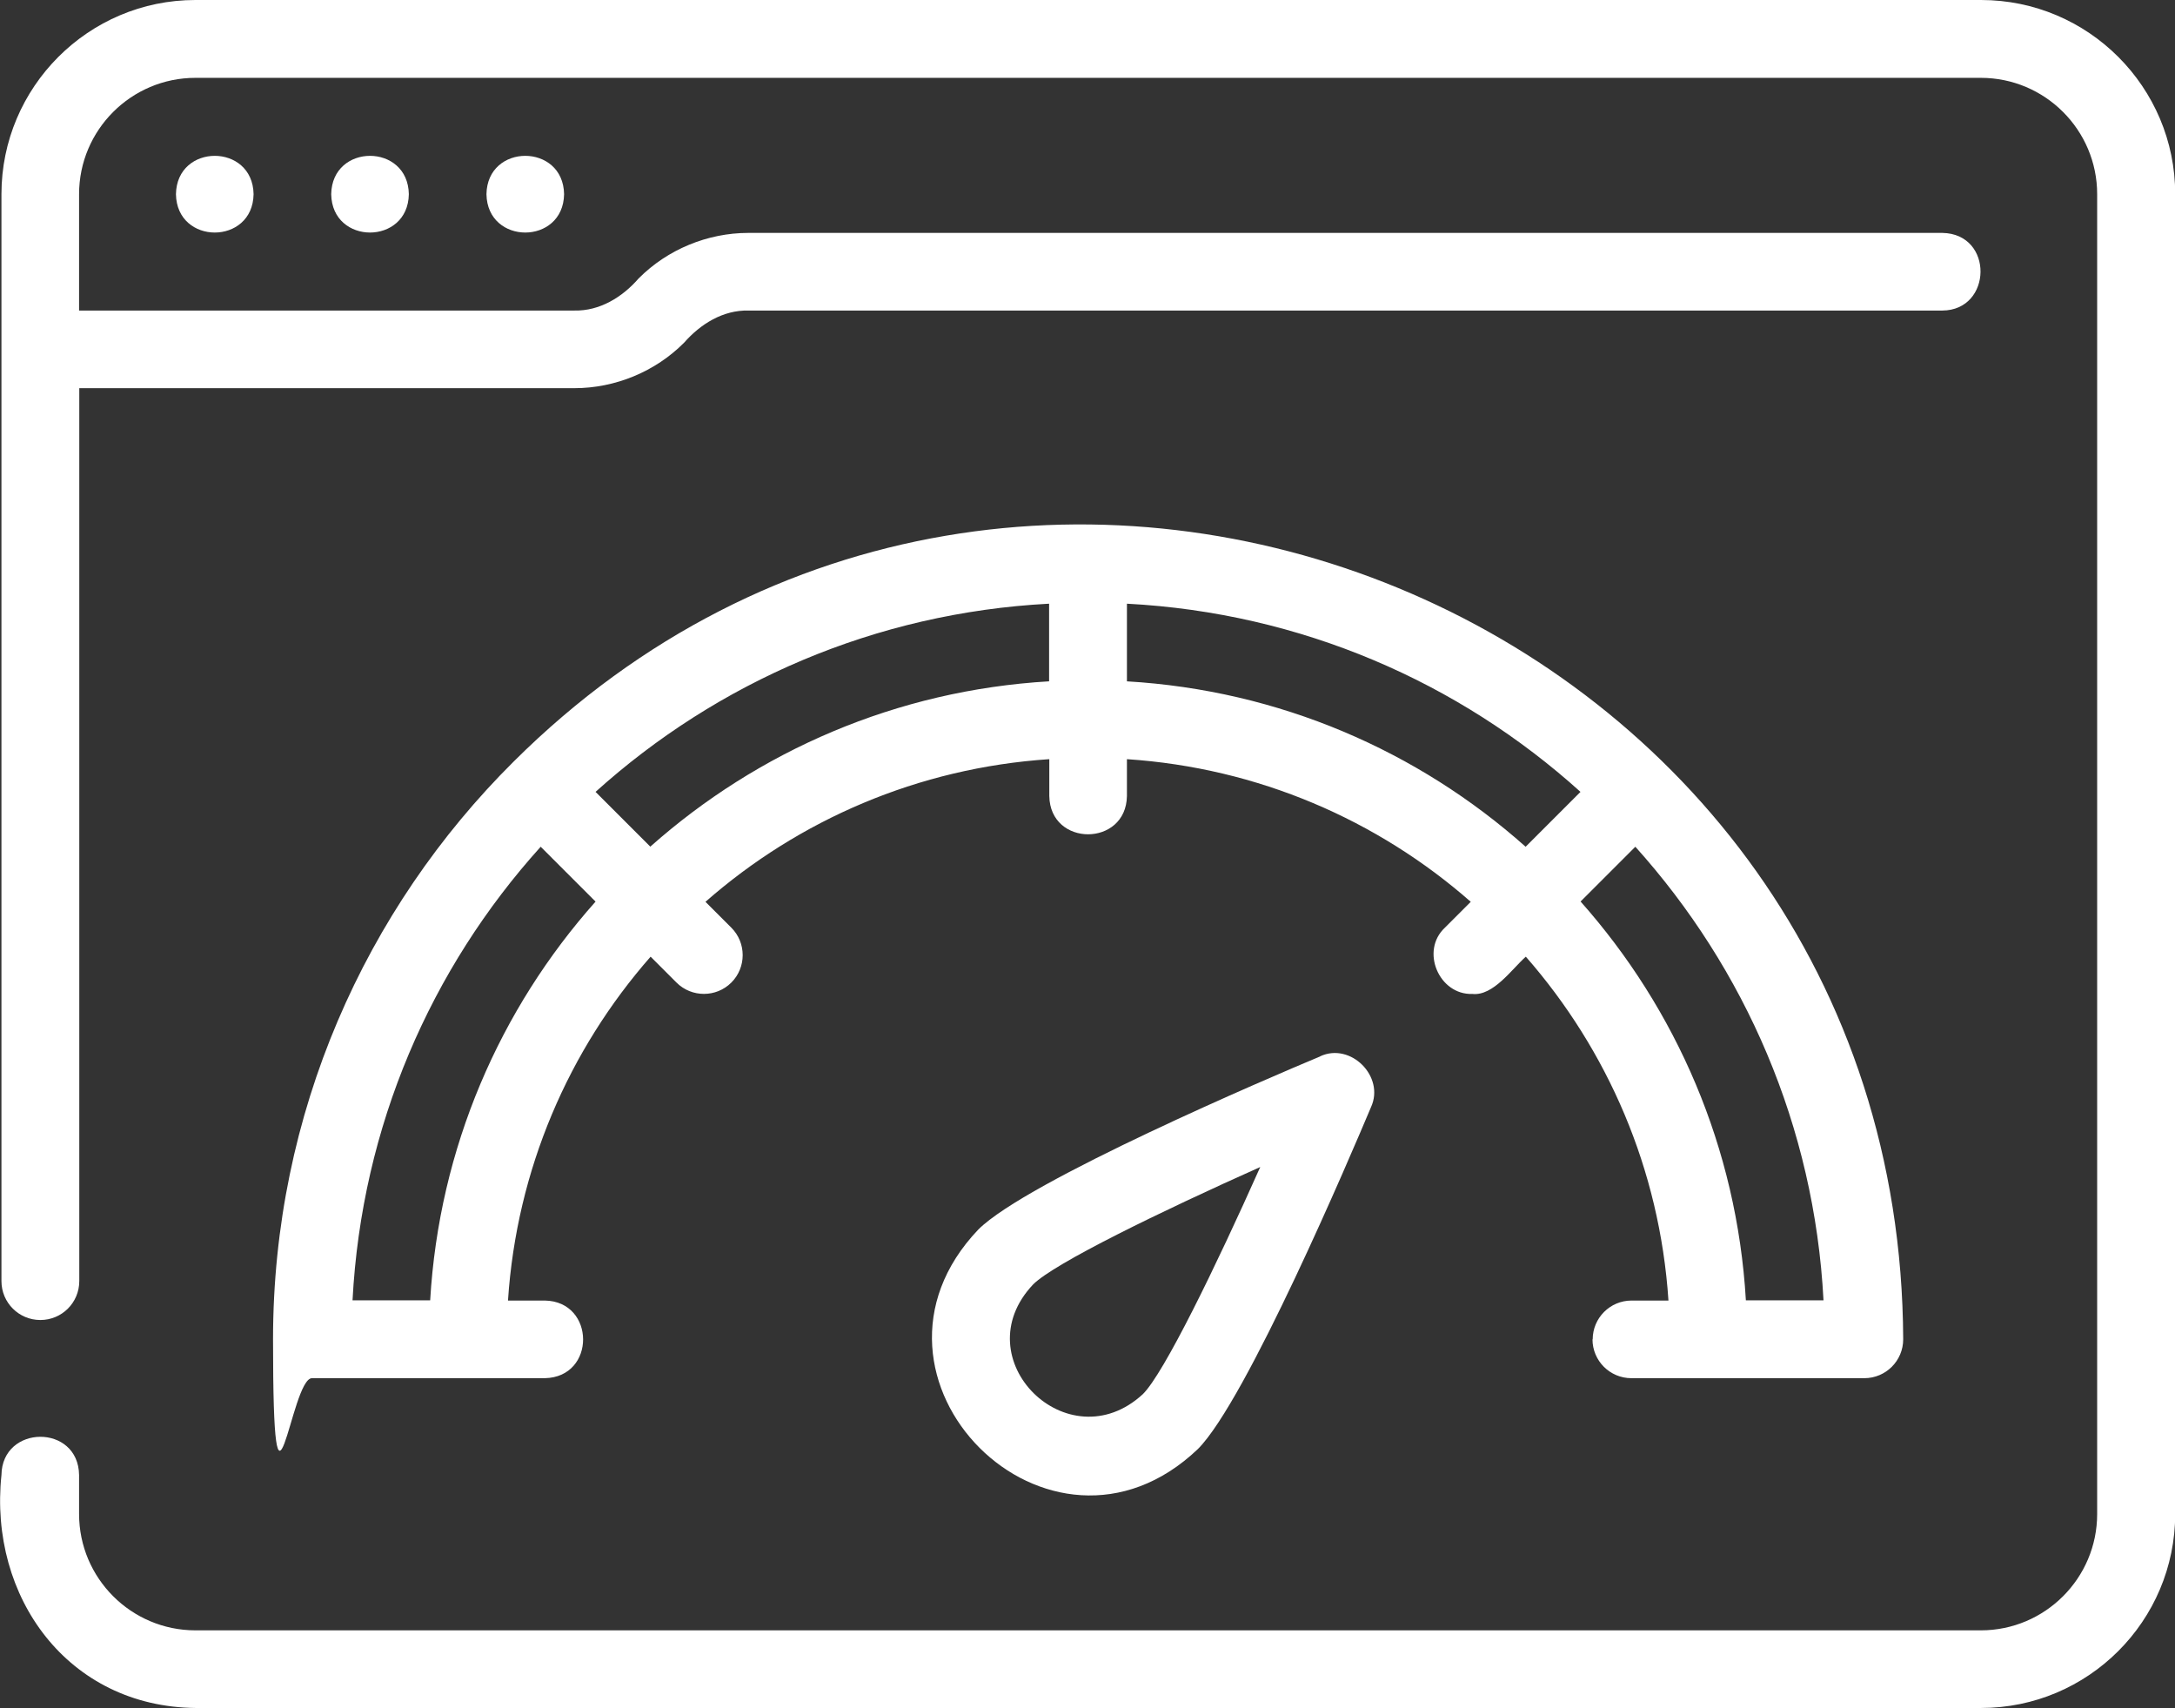 <?xml version="1.0" encoding="UTF-8"?>
<svg id="Layer_1" xmlns="http://www.w3.org/2000/svg" version="1.1" viewBox="0 0 1050.7 825">
  <rect x="0" y="0" width="1050.7" height="825" fill="#333333" stroke="none"/>
  <!-- Generator: Adobe Illustrator 29.1.0, SVG Export Plug-In . SVG Version: 2.1.0 Build 142)  -->
  <defs>
    <style>
      .st0 {
        fill: #fff;
      }
    </style>
  </defs>
  <path class="st0" d="M956.9,0H94.4C42.7,0,.7,42.1.7,93.8v525c0,10.4,8.4,18.8,18.8,18.8s18.8-8.4,18.8-18.8V187.5h239.2c19.7,0,39.1-8,53-22,7.9-9,18.8-15.8,31.1-15.5h576.7c24.2-.1,25-37.1,0-37.5H361.5c-19.7,0-39.1,8-53,22-7.8,9-18.8,15.8-31.1,15.5H38.2v-56.2c0-31,25.2-56.2,56.2-56.2h862.5c31,0,56.2,25.2,56.2,56.2v637.5c0,31-25.2,56.2-56.2,56.2H94.4c-31,0-56.2-25.2-56.2-56.2v-18.8c-.3-24.8-37.2-24.5-37.5,0-6.2,59,32.2,111.9,93.8,112.5h862.5c51.7,0,93.8-42,93.8-93.8V93.8c0-51.7-42-93.8-93.8-93.8h0Z"/>
  <path class="st0" d="M235,93.8c.4,24.7,37.1,24.7,37.5,0-.4-24.7-37.1-24.7-37.5,0Z"/>
  <path class="st0" d="M160,93.8c.4,24.7,37.1,24.7,37.5,0-.4-24.7-37.1-24.7-37.5,0Z"/>
  <path class="st0" d="M85,93.8c.4,24.7,37.1,24.7,37.5,0-.4-24.7-37.1-24.7-37.5,0Z"/>
  <path class="st0" d="M769.3,646.9c0,10.4,8.4,18.8,18.8,18.8h112.5c10.4,0,18.8-8.4,18.8-18.8-1.5-350.7-425.2-523.9-671.2-279.1-71.8,71.3-116.3,170.1-116.3,279.1s8.4,18.8,18.8,18.8h112.5c24.8-.5,24.5-37.1,0-37.5h-17.8c4.2-63.4,29.4-121.1,68.9-166.1l12.5,12.5c7.3,7.3,19.2,7.3,26.5,0,7.3-7.3,7.3-19.2,0-26.5l-12.5-12.5c45-39.5,102.7-64.7,166.1-68.9v17.8c.4,24.7,37.1,24.6,37.5,0v-17.8c63.4,4.2,121.1,29.4,166.1,68.9l-12.5,12.5c-12,11.2-2.8,32.6,13.3,32,10.1,1.1,19.2-12.2,25.8-18,39.5,45.1,64.7,102.7,68.9,166.1h-17.8c-10.4,0-18.8,8.4-18.8,18.8h0ZM207.8,628.1h-37.5c4.4-84.1,37.9-160.4,90.9-219.1l26.5,26.5c-46.2,51.9-75.6,118.9-79.9,192.7h0ZM314.2,409l-26.5-26.5c58.8-53,135.1-86.5,219.1-90.9v37.5c-73.7,4.3-140.7,33.7-192.7,79.9h0ZM544.4,329.1v-37.5c84.1,4.4,160.4,37.9,219.1,90.9l-26.5,26.5c-51.9-46.2-118.9-75.6-192.7-79.9h0ZM763.5,435.5l26.5-26.5c52.9,58.8,86.5,135.1,90.9,219.1h-37.5c-4.3-73.7-33.7-140.7-79.9-192.7h0Z"/>
  <path class="st0" d="M637.7,510.3c-23.5,9.8-141.7,60.2-165.1,83.6-68.2,71.6,34.5,174.3,106.1,106,23.4-23.4,73.7-141.6,83.6-165.1,6.8-14.8-9.8-31.4-24.5-24.6h0ZM552.1,673.4c-36.1,33.3-87.1-17-53-53,10.2-10.2,61.4-35.1,109.7-56.7-21.6,48.4-46.5,99.6-56.7,109.7h0Z"/>
</svg>